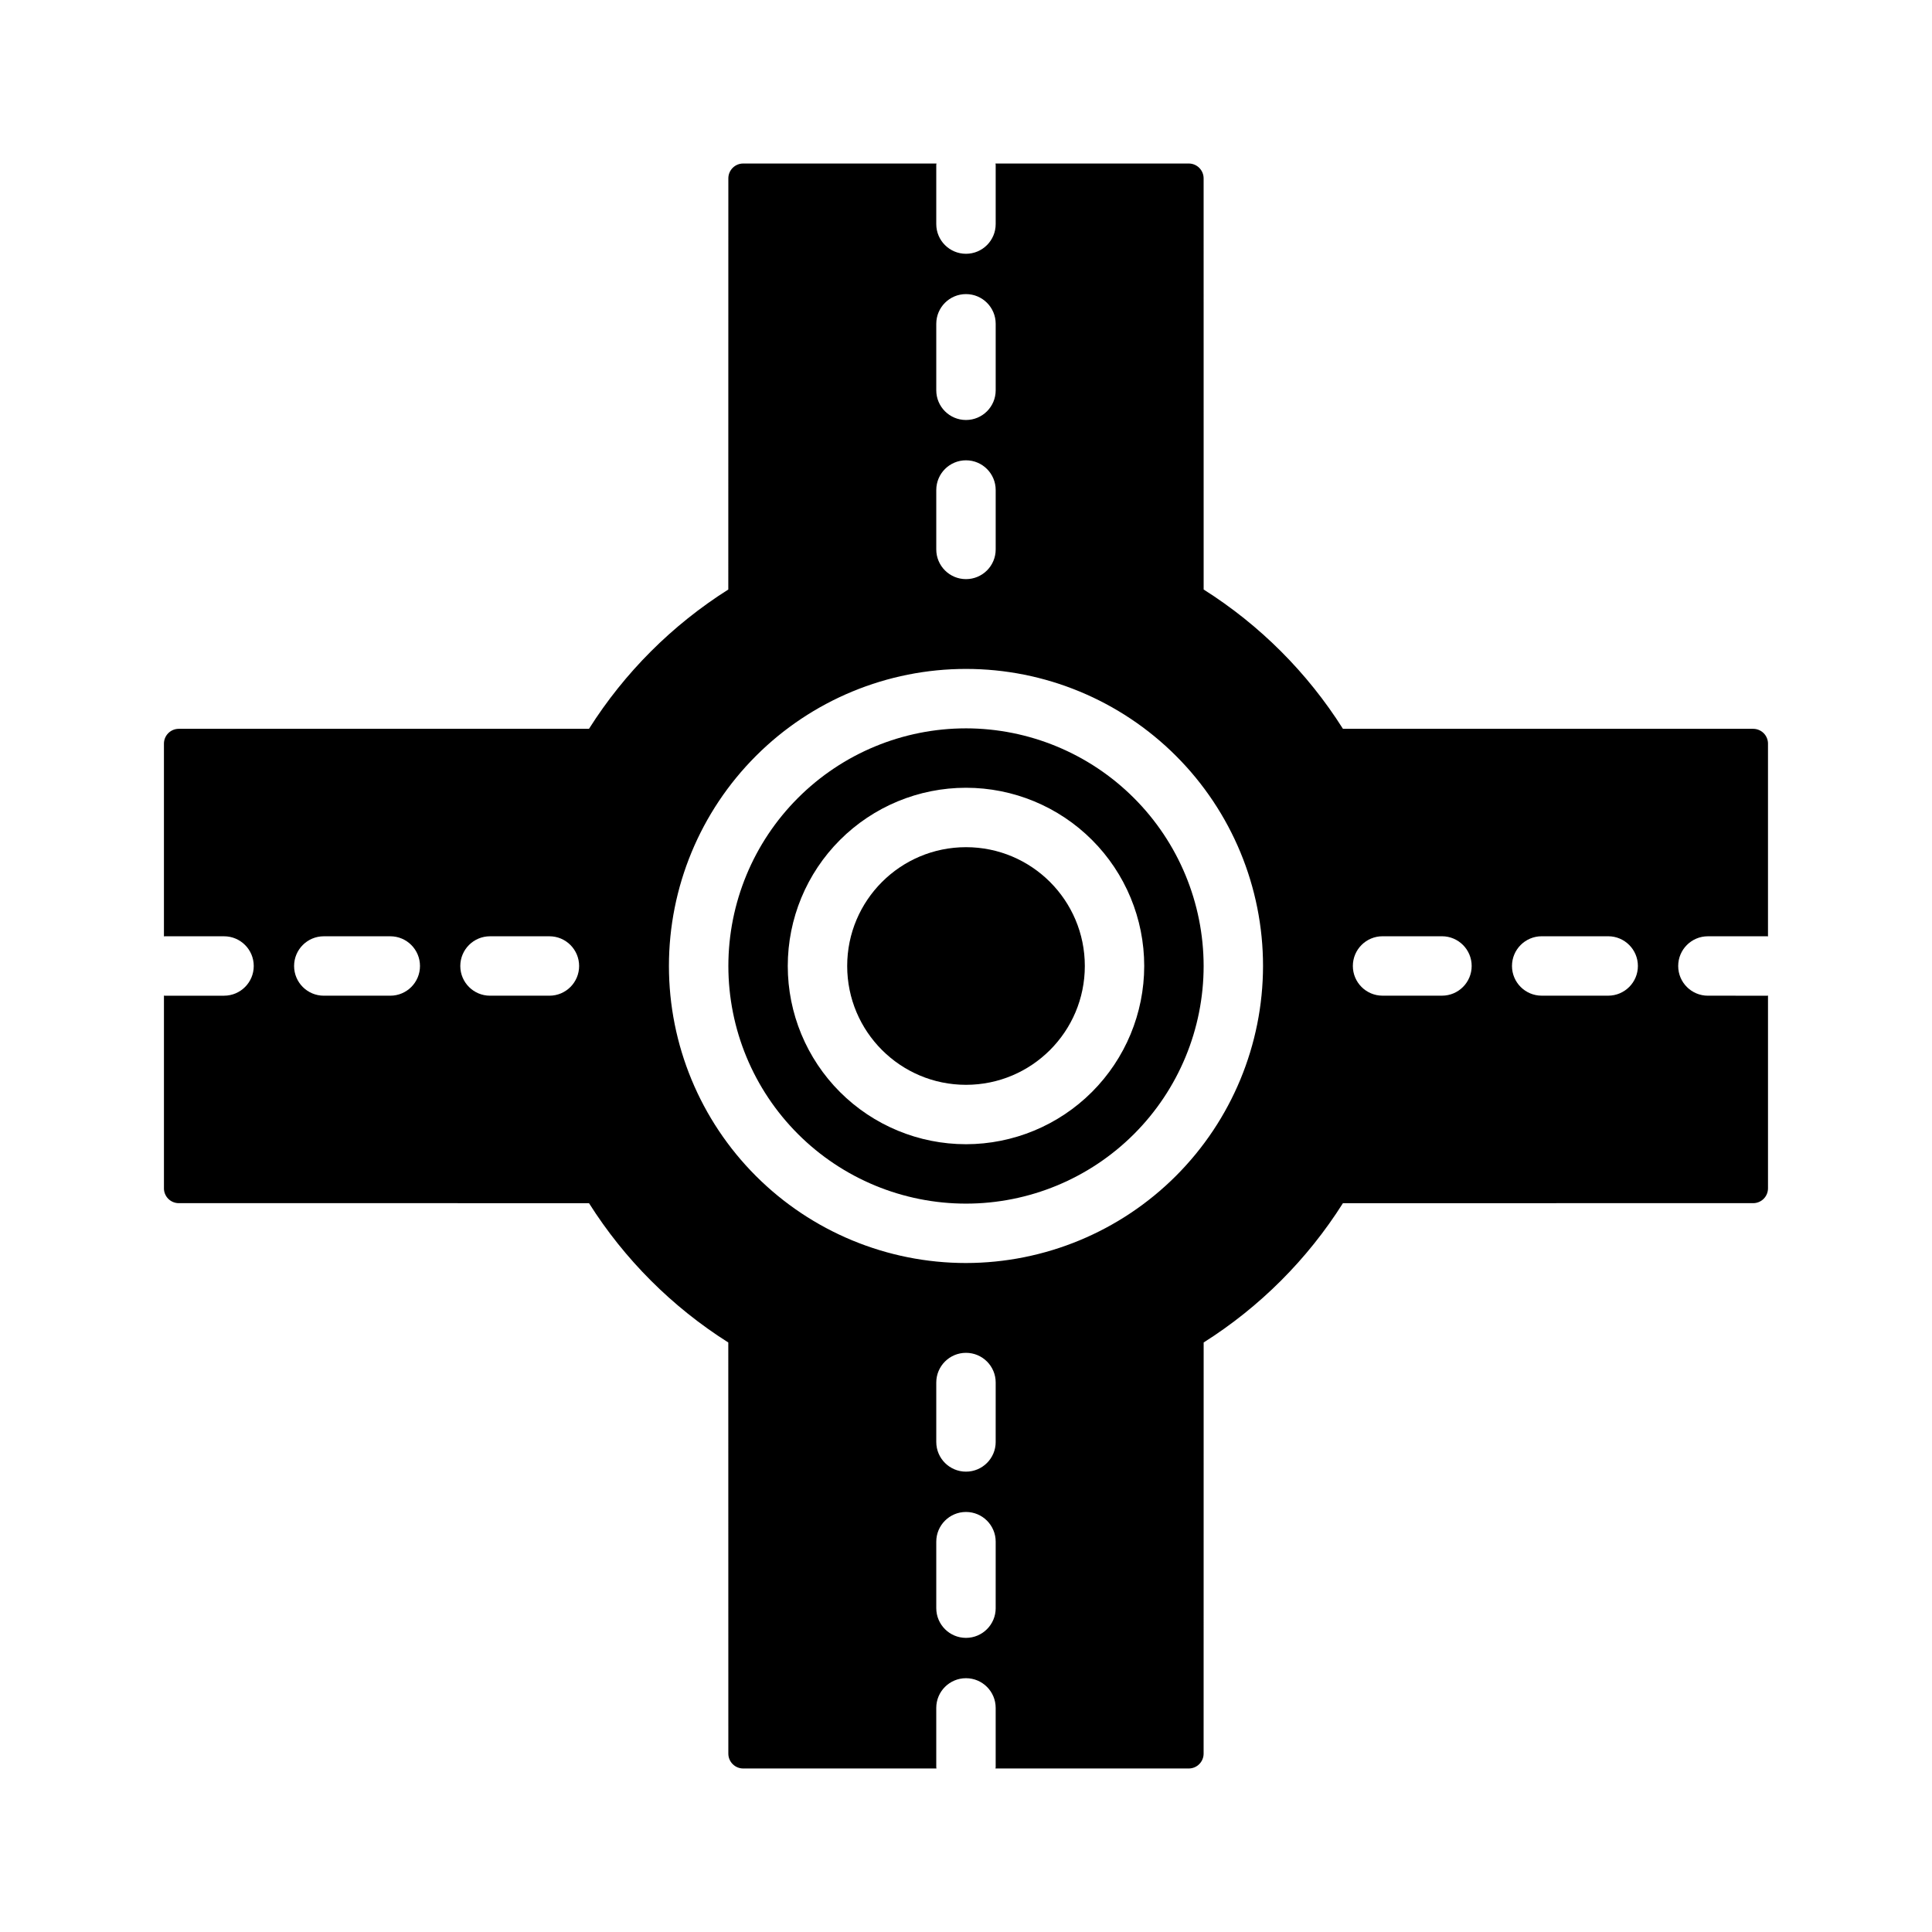 <?xml version="1.0" encoding="UTF-8"?>
<!-- Uploaded to: ICON Repo, www.svgrepo.com, Generator: ICON Repo Mixer Tools -->
<svg fill="#000000" width="800px" height="800px" version="1.1" viewBox="144 144 512 512" xmlns="http://www.w3.org/2000/svg">
 <g>
  <path d="m596.61 407.87c-4.348 0-7.871-3.523-7.871-7.871s3.523-7.875 7.871-7.875h15.742c0.066 0 0.121 0.035 0.184 0.039v-51.082h0.004c0-1.047-0.414-2.047-1.152-2.785s-1.738-1.152-2.785-1.152l-108.71-0.004c-9.414-14.891-22.023-27.5-36.914-36.914l-0.008-108.96c0-2.172-1.766-3.934-3.938-3.934h-51.23c0.004 0.109 0.062 0.199 0.062 0.309v15.742c0 4.348-3.523 7.871-7.871 7.871s-7.875-3.523-7.875-7.871v-15.742c0-0.109 0.059-0.199 0.062-0.309h-51.23c-2.172 0-3.934 1.762-3.934 3.934l-0.012 108.96c-14.891 9.414-27.5 22.023-36.914 36.914l-108.71 0.004c-2.176 0-3.938 1.762-3.938 3.938v51.082c0.066 0 0.121-0.039 0.184-0.039h15.746c4.348 0 7.871 3.527 7.871 7.875s-3.523 7.871-7.871 7.871h-15.742c-0.066 0-0.121-0.035-0.184-0.039v51.082h-0.004c0 1.047 0.414 2.047 1.152 2.785s1.742 1.152 2.785 1.152l108.71 0.004c9.414 14.895 22.023 27.504 36.914 36.918l0.012 108.96v-0.004c0 2.172 1.762 3.938 3.934 3.938h51.23c-0.004-0.109-0.062-0.199-0.062-0.309v-15.746c0-4.348 3.527-7.871 7.875-7.871s7.871 3.523 7.871 7.871v15.742c0 0.109-0.059 0.199-0.062 0.309h51.23v0.004c2.172 0 3.938-1.766 3.938-3.938l0.012-108.96-0.004 0.004c14.891-9.414 27.5-22.023 36.914-36.918l108.71-0.004c1.047 0 2.047-0.414 2.785-1.152s1.152-1.738 1.152-2.785v-51.082c-0.066 0-0.121 0.039-0.184 0.039zm-349.18 0h-17.621c-4.348 0-7.871-3.523-7.871-7.871s3.523-7.875 7.871-7.875h17.621c4.348 0 7.871 3.527 7.871 7.875s-3.523 7.871-7.871 7.871zm42.172 0h-15.742c-4.348 0-7.875-3.523-7.875-7.871s3.527-7.875 7.875-7.875h15.742c4.348 0 7.871 3.527 7.871 7.875s-3.523 7.871-7.871 7.871zm102.52-178.06c0-4.348 3.527-7.871 7.875-7.871s7.871 3.523 7.871 7.871v17.621c0 4.348-3.523 7.871-7.871 7.871s-7.875-3.523-7.875-7.871zm0 44.051c0-4.348 3.527-7.875 7.875-7.875s7.871 3.527 7.871 7.875v15.742c0 4.348-3.523 7.871-7.871 7.871s-7.875-3.523-7.875-7.871zm15.742 296.32 0.004-0.004c0 4.348-3.523 7.875-7.871 7.875s-7.875-3.527-7.875-7.875v-17.617c0-4.348 3.527-7.875 7.875-7.875s7.871 3.527 7.871 7.875zm0-44.051h0.004c0 4.348-3.523 7.871-7.871 7.871s-7.875-3.523-7.875-7.871v-15.746c0-4.348 3.527-7.871 7.875-7.871s7.871 3.523 7.871 7.871zm-7.867-47.418c-20.879 0-40.902-8.293-55.664-23.055-14.766-14.766-23.059-34.789-23.059-55.664 0-20.879 8.293-40.902 23.059-55.664 14.762-14.766 34.785-23.059 55.664-23.059 20.875 0 40.898 8.293 55.664 23.059 14.762 14.762 23.055 34.785 23.055 55.664-0.023 20.867-8.324 40.879-23.082 55.637-14.758 14.758-34.77 23.059-55.637 23.082zm126.14-70.848h-15.746c-4.348 0-7.871-3.523-7.871-7.871s3.523-7.875 7.871-7.875h15.746c4.348 0 7.871 3.527 7.871 7.875s-3.523 7.871-7.871 7.871zm44.051 0h-17.621c-4.348 0-7.875-3.523-7.875-7.871s3.527-7.875 7.875-7.875h17.621-0.004c4.348 0 7.875 3.527 7.875 7.875s-3.527 7.871-7.875 7.871z"/>
  <path d="m400 337.02c-16.703 0-32.723 6.633-44.531 18.445-11.812 11.809-18.445 27.828-18.445 44.531 0 16.699 6.633 32.719 18.445 44.531 11.809 11.809 27.828 18.445 44.531 18.445 16.699 0 32.719-6.637 44.531-18.445 11.809-11.812 18.445-27.832 18.445-44.531-0.02-16.699-6.66-32.707-18.469-44.512-11.805-11.805-27.812-18.445-44.508-18.465zm0 110.21c-12.527 0-24.543-4.977-33.398-13.832-8.859-8.859-13.836-20.875-13.836-33.398 0-12.527 4.977-24.543 13.836-33.398 8.855-8.859 20.871-13.836 33.398-13.836 12.523 0 24.539 4.977 33.398 13.836 8.855 8.855 13.832 20.871 13.832 33.398-0.012 12.52-4.992 24.527-13.848 33.383-8.855 8.855-20.863 13.836-33.383 13.848z"/>
  <path d="m431.49 400c0 17.391-14.098 31.488-31.488 31.488s-31.488-14.098-31.488-31.488 14.098-31.488 31.488-31.488 31.488 14.098 31.488 31.488"/>
 </g>
</svg>